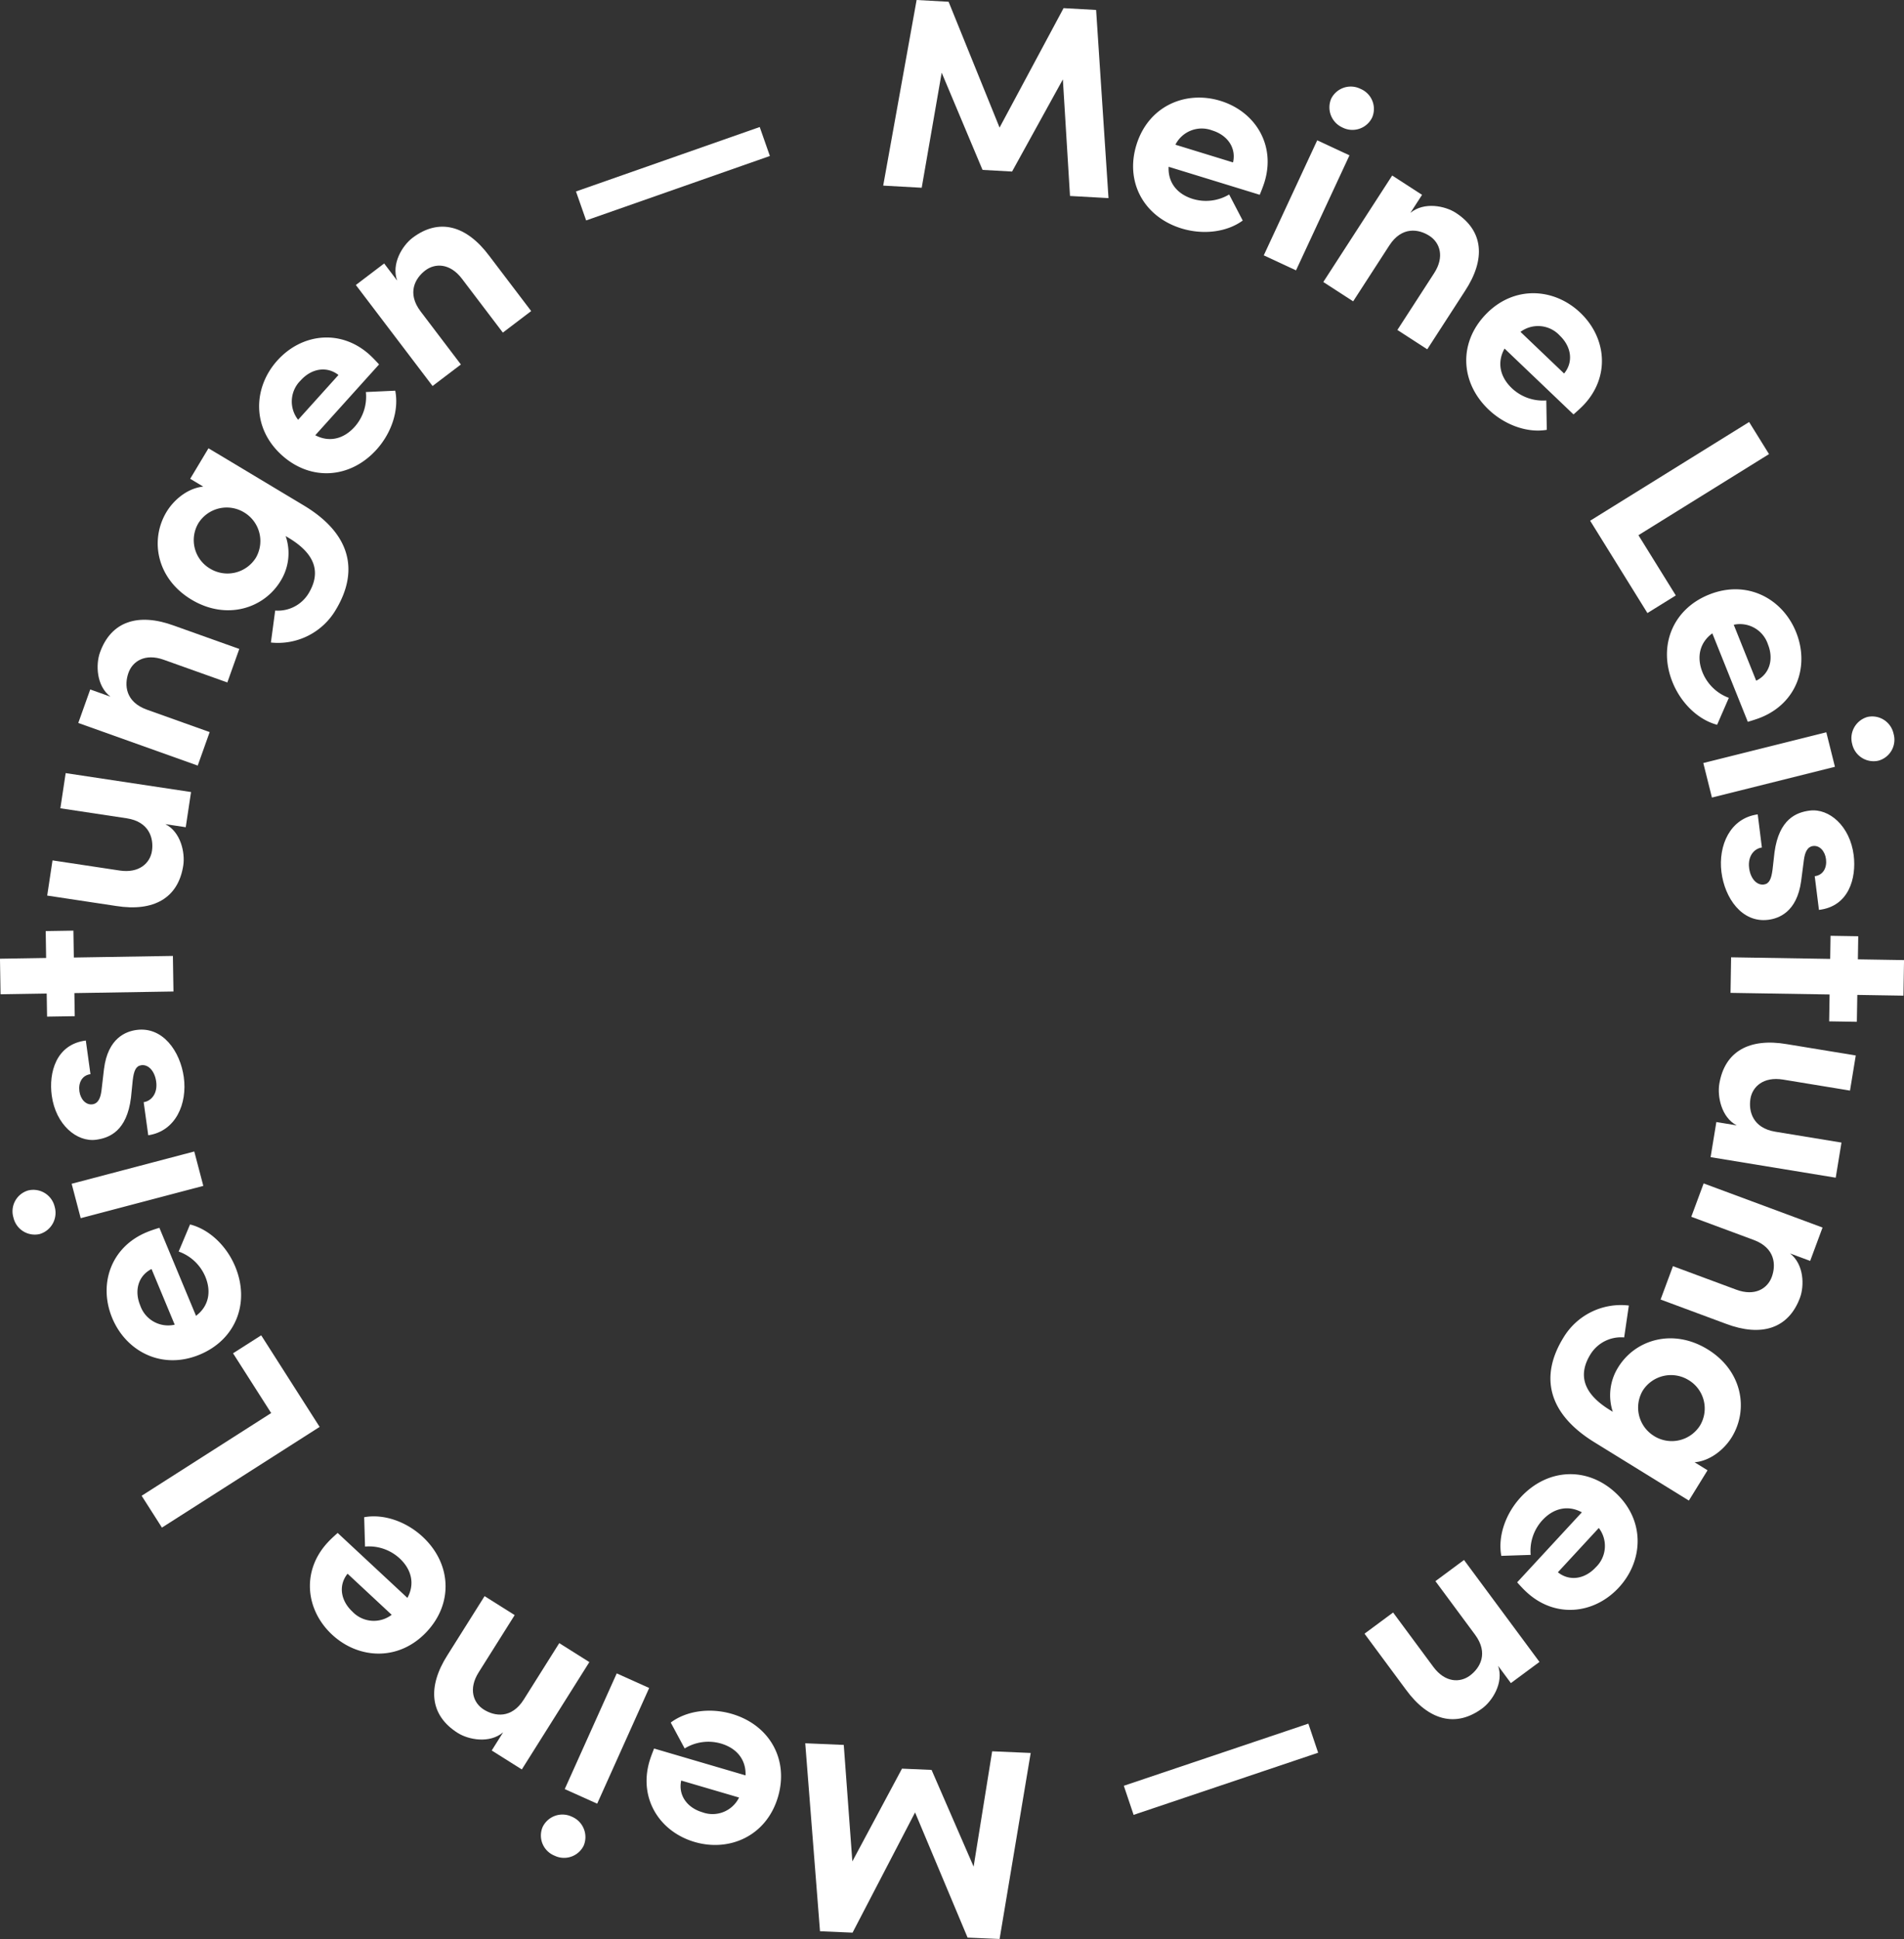 <svg xmlns="http://www.w3.org/2000/svg" width="378.651" height="385.462" viewBox="0 0 378.651 385.462">
  <rect x="0" y="0" width="378.651" height="385.462" fill="#333333" stroke="none"/>
  <defs>
    <style>
      .cls-1 {
        fill: #fff;
      }
    </style>
  </defs>
  <g id="Gruppe_585" data-name="Gruppe 585" transform="translate(805.25 388.896)">
    <path id="Pfad_134" data-name="Pfad 134" class="cls-1" d="M-584.8-349.512l-7.657-.424-1.419-23.176-10.1,18.317-5.877-.325-8.124-19.328-3.973,22.876-7.657-.425,6.644-36.9,6.363.352,10.134,25.011,12.73-23.743,6.471.359Z"/>
    <path id="Pfad_135" data-name="Pfad 135" class="cls-1" d="M-554.725-350.172l-18.119-5.569c-.15,3.06,1.614,5.411,4.814,6.394a9.006,9.006,0,0,0,7.222-.886l2.7,5.18c-3.208,2.348-7.945,2.87-12.178,1.568-7.433-2.285-11.25-9.165-8.965-16.6,2.4-7.794,9.84-10.873,16.706-8.763,6.917,2.126,11.036,8.76,8.767,16.142C-553.983-352.034-554.289-351.223-554.725-350.172Zm-5.31-6.434c.666-2.9-1.1-5.424-4.147-6.36a5.862,5.862,0,0,0-7.313,2.837Z"/>
    <path id="Pfad_136" data-name="Pfad 136" class="cls-1" d="M-553.924-338.132-543.293-361l6.415,2.983-10.632,22.867Zm13.415-31.16a4.35,4.35,0,0,1,5.84-1.93,4.316,4.316,0,0,1,2.289,5.709,4.36,4.36,0,0,1-5.863,1.979A4.394,4.394,0,0,1-540.509-369.292Z"/>
    <path id="Pfad_137" data-name="Pfad 137" class="cls-1" d="M-513.9-331.06l-7.512,11.605-5.939-3.844,7.307-11.288c2.142-3.309,1.115-6.1-.925-7.417-2.131-1.379-5.493-1.947-7.988,1.906l-7.189,11.107-5.938-3.844,13.7-21.171,5.939,3.844-2.318,3.582c2.755-2.269,6.931-1.367,9.016-.018C-510.211-343.018-509.745-337.378-513.9-331.06Z"/>
    <path id="Pfad_138" data-name="Pfad 138" class="cls-1" d="M-492.326-306.511-506.037-319.6c-1.5,2.669-.979,5.561,1.443,7.873a9,9,0,0,0,6.856,2.438l.1,5.843c-3.919.663-8.389-.99-11.592-4.048-5.625-5.37-5.96-13.231-.59-18.856,5.632-5.9,13.667-5.321,18.862-.361,5.234,5,5.949,12.773.616,18.359C-490.83-307.845-491.465-307.257-492.326-306.511Zm-1.87-8.131c1.9-2.3,1.443-5.343-.862-7.543a5.862,5.862,0,0,0-7.81-.736Z"/>
    <path id="Pfad_139" data-name="Pfad 139" class="cls-1" d="M-479.413-282.5l7.432,11.976-5.644,3.5-11.389-18.353L-457.4-305l3.957,6.378Z"/>
    <path id="Pfad_140" data-name="Pfad 140" class="cls-1" d="M-457.66-245.4l-7.059-17.589c-2.474,1.807-3.193,4.656-1.946,7.763a9,9,0,0,0,5.23,5.057l-2.33,5.358c-3.841-1.019-7.224-4.374-8.874-8.483-2.9-7.216.054-14.509,7.27-17.4,7.566-3.037,14.64.814,17.314,7.479,2.7,6.715.127,14.087-7.039,16.963C-455.745-245.993-456.567-245.722-457.66-245.4Zm1.665-8.174c2.676-1.307,3.525-4.266,2.338-7.222a5.859,5.859,0,0,0-6.8-3.9Z"/>
    <path id="Pfad_141" data-name="Pfad 141" class="cls-1" d="M-466.512-237.208l24.463-6.113,1.715,6.861-24.463,6.114Zm32.661-9.164a4.348,4.348,0,0,1,5.172,3.326,4.315,4.315,0,0,1-3,5.369,4.359,4.359,0,0,1-5.225-3.313A4.393,4.393,0,0,1-433.851-246.372Z"/>
    <path id="Pfad_142" data-name="Pfad 142" class="cls-1" d="M-455.688-227l.826,6.59c-1.447.182-2.845,1.608-2.537,4.072.255,2.036,1.468,3.462,2.914,3.282,1.072-.135,1.5-1.059,1.747-2.995l.388-3.422c.909-6.644,4.391-7.951,7.016-8.28,3.857-.483,8,3.078,8.729,8.865.57,4.553-.955,10.185-6.908,10.877l-.84-6.7c1.715-.215,2.451-1.721,2.243-3.383-.2-1.606-1.273-2.778-2.559-2.617-1.179.148-1.634,1.293-1.834,2.733l-.555,4.259c-.855,6.2-4.511,7.422-6.547,7.677-5.25.658-8.654-4.356-9.3-9.5C-463.561-220.792-461.2-226.258-455.688-227Z"/>
    <path id="Pfad_143" data-name="Pfad 143" class="cls-1" d="M-435.977-185.765l-5.506-.089.086-5.345-19.7-.317.114-7.073,19.705.318.074-4.589,5.506.089-.074,4.589,9.178.148-.114,7.071-9.178-.147Z"/>
    <path id="Pfad_144" data-name="Pfad 144" class="cls-1" d="M-439.033-161.755l-1.145,6.98-24.884-4.083,1.146-6.98,4.049.664c-3.075-1.6-3.867-5.778-3.465-8.229,1.067-6.5,6-9.194,13.447-7.916l13.694,2.247-1.146,6.98-13.321-2.186c-3.889-.638-6.086,1.409-6.479,3.806-.411,2.505.467,5.823,4.943,6.557Z"/>
    <path id="Pfad_145" data-name="Pfad 145" class="cls-1" d="M-462.046-125.745l-12.961-4.809,2.461-6.631,12.606,4.676c3.7,1.371,6.193-.236,7.038-2.514.883-2.38.707-5.785-3.6-7.382l-12.4-4.6,2.46-6.632,23.644,8.772-2.461,6.633-4-1.485c2.814,2.2,2.842,6.469,1.978,8.8C-449.573-124.745-454.977-123.064-462.046-125.745Z"/>
    <path id="Pfad_146" data-name="Pfad 146" class="cls-1" d="M-465.67-96.608l-3.714,6.02-18.8-11.6c-9.375-5.784-10.821-13.211-6.144-20.794a13.339,13.339,0,0,1,13.008-6.379l-.93,6.342a7.148,7.148,0,0,0-6.7,3.354c-2.382,3.86-1.724,7.629,3.837,11.059l.6.369a10.453,10.453,0,0,1,1.082-8.851c3.4-5.515,10.9-7.8,17.8-3.55s8.17,11.955,4.768,17.471c-1.5,2.436-4.3,4.707-7.378,4.966Zm-10.6-6.79a6.649,6.649,0,0,0,9.084-2.075,6.579,6.579,0,0,0-2.222-9.047,6.662,6.662,0,0,0-9.13,2.046A6.628,6.628,0,0,0-476.266-103.4Z"/>
    <path id="Pfad_147" data-name="Pfad 147" class="cls-1" d="M-503.531-74.333l12.865-13.92c-2.694-1.461-5.576-.888-7.849,1.571a9,9,0,0,0-2.326,6.893l-5.84.192c-.727-3.908.854-8.4,3.859-11.654,5.278-5.711,13.132-6.174,18.843-.9,5.988,5.534,5.541,13.577.666,18.851-4.911,5.314-12.674,6.155-18.345.913C-502.173-72.858-502.771-73.484-503.531-74.333Zm8.1-2c2.328,1.857,5.365,1.356,7.528-.984a5.863,5.863,0,0,0,.609-7.821Z"/>
    <path id="Pfad_148" data-name="Pfad 148" class="cls-1" d="M-525.662-53.015l-8.226-11.109,5.685-4.21,8,10.806c2.346,3.168,5.316,3.186,7.269,1.74,2.039-1.511,3.753-4.459,1.022-8.147l-7.873-10.632,5.684-4.21,15.008,20.265-5.685,4.21-2.539-3.428c1.157,3.377-1.155,6.969-3.151,8.448C-515.761-45.361-521.206-46.907-525.662-53.015Z"/>
    <path id="Pfad_149" data-name="Pfad 149" class="cls-1" d="M-545.056-46.243l1.947,5.782-36.7,12.353-1.946-5.783Z"/>
    <path id="Pfad_150" data-name="Pfad 150" class="cls-1" d="M-645.111-42.34l7.662.329,1.707,23.155,9.874-18.441,5.881.253,8.363,19.225,3.688-22.923,7.662.329-6.184,36.979-6.367-.274L-623.269-28.59-635.7-4.692l-6.475-.278Z"/>
    <path id="Pfad_151" data-name="Pfad 151" class="cls-1" d="M-675.169-41.295l18.189,5.34c.111-3.063-1.682-5.391-4.9-6.334a9.006,9.006,0,0,0-7.21.979l-2.768-5.146c3.178-2.389,7.908-2.97,12.157-1.723,7.462,2.192,11.366,9.023,9.176,16.485-2.3,7.824-9.7,11-16.594,8.974-6.943-2.039-11.146-8.62-8.971-16.03C-675.887-39.424-675.592-40.237-675.169-41.295Zm5.392,6.367c-.63,2.911,1.17,5.41,4.227,6.307a5.863,5.863,0,0,0,7.277-2.93Z"/>
    <path id="Pfad_152" data-name="Pfad 152" class="cls-1" d="M-689.166-22a4.349,4.349,0,0,1-5.814,2,4.316,4.316,0,0,1-2.362-5.68,4.36,4.36,0,0,1,5.838-2.053A4.393,4.393,0,0,1-689.166-22Zm13.018-31.331-10.339,23-6.453-2.9,10.34-23Z"/>
    <path id="Pfad_153" data-name="Pfad 153" class="cls-1" d="M-716.246-59.888l7.364-11.7,5.987,3.769-7.163,11.379c-2.1,3.336-1.038,6.11,1.019,7.4,2.148,1.352,5.518,1.878,7.962-2.007l7.047-11.2,5.987,3.767-13.432,21.342-5.987-3.767,2.272-3.611c-2.726,2.3-6.913,1.455-9.015.132C-719.781-47.884-720.318-53.517-716.246-59.888Z"/>
    <path id="Pfad_154" data-name="Pfad 154" class="cls-1" d="M-738.1-84.151l13.871,12.913c1.47-2.689.909-5.572-1.541-7.853a9,9,0,0,0-6.885-2.351l-.171-5.839c3.91-.714,8.4.883,11.639,3.9,5.691,5.3,6.125,13.152.827,18.843-5.555,5.967-13.594,5.491-18.851.6-5.295-4.93-6.108-12.694-.847-18.345C-739.583-82.8-738.955-83.394-738.1-84.151Zm1.971,8.105c-1.866,2.321-1.375,5.36.957,7.53a5.859,5.859,0,0,0,7.816.637Z"/>
    <path id="Pfad_155" data-name="Pfad 155" class="cls-1" d="M-751.322-107.986l-7.583-11.88,5.6-3.573,11.621,18.207-31.361,20.017-4.038-6.327Z"/>
    <path id="Pfad_156" data-name="Pfad 156" class="cls-1" d="M-773.553-144.814l7.284,17.5c2.451-1.84,3.133-4.7,1.847-7.788a9.008,9.008,0,0,0-5.295-4.991l2.261-5.386c3.855.969,7.281,4.281,8.982,8.369,2.989,7.178.133,14.508-7.046,17.5-7.527,3.134-14.649-.627-17.41-7.258-2.78-6.68-.307-14.085,6.822-17.053C-775.46-144.2-774.642-144.478-773.553-144.814Zm-1.56,8.194c-2.659,1.341-3.47,4.311-2.246,7.252a5.862,5.862,0,0,0,6.853,3.815Z"/>
    <path id="Pfad_157" data-name="Pfad 157" class="cls-1" d="M-797.359-143.572a4.35,4.35,0,0,1-5.214-3.262,4.315,4.315,0,0,1,2.932-5.406,4.359,4.359,0,0,1,5.266,3.247A4.394,4.394,0,0,1-797.359-143.572Zm32.544-9.574-24.385,6.421-1.8-6.841,24.385-6.42Z"/>
    <path id="Pfad_158" data-name="Pfad 158" class="cls-1" d="M-775.769-163.209l-.908-6.58c1.444-.2,2.826-1.644,2.486-4.1-.281-2.033-1.511-3.444-2.955-3.245-1.07.148-1.487,1.078-1.71,3.017l-.345,3.427c-.825,6.656-4.292,8.007-6.913,8.369-3.852.531-8.044-2.979-8.841-8.756-.628-4.548.827-10.2,6.772-10.966l.924,6.687c-1.712.236-2.429,1.753-2.2,3.411.221,1.6,1.308,2.764,2.591,2.586,1.178-.162,1.618-1.314,1.8-2.756l.5-4.267c.778-6.213,4.419-7.479,6.452-7.76,5.243-.724,8.71,4.25,9.419,9.385C-767.972-169.519-770.266-164.023-775.769-163.209Z"/>
    <path id="Pfad_159" data-name="Pfad 159" class="cls-1" d="M-796.159-203.8l5.506-.088.087,5.344,19.7-.317.114,7.072-19.705.318.074,4.588-5.506.089-.074-4.589-9.178.148-.113-7.072,9.177-.148Z"/>
    <path id="Pfad_160" data-name="Pfad 160" class="cls-1" d="M-793.245-228.211l1.056-6.994,24.933,3.762-1.055,6.994-4.058-.612c3.1,1.559,3.941,5.727,3.571,8.183-.983,6.514-5.877,9.271-13.344,8.089l-13.721-2.07,1.055-6.994,13.348,2.013c3.9.589,6.067-1.486,6.43-3.889.379-2.509-.542-5.816-5.027-6.493Z"/>
    <path id="Pfad_161" data-name="Pfad 161" class="cls-1" d="M-770.681-264.533l13.019,4.644-2.377,6.663-12.663-4.517c-3.713-1.325-6.189.314-7,2.6-.854,2.39-.634,5.793,3.689,7.335l12.46,4.446-2.377,6.662-23.751-8.473,2.377-6.662,4.018,1.433c-2.841-2.16-2.922-6.432-2.088-8.771C-783.166-265.375-777.783-267.124-770.681-264.533Z"/>
    <path id="Pfad_162" data-name="Pfad 162" class="cls-1" d="M-767.427-293.714l3.637-6.066,18.942,11.357c9.447,5.666,10.986,13.075,6.4,20.715a13.338,13.338,0,0,1-12.927,6.542l.851-6.353a7.151,7.151,0,0,0,6.658-3.438c2.332-3.89,1.628-7.649-3.976-11.01l-.6-.361a10.449,10.449,0,0,1-.97,8.863c-3.333,5.557-10.806,7.939-17.752,3.774s-8.319-11.853-4.987-17.409c1.472-2.456,4.241-4.762,7.315-5.059Zm10.679,6.656a6.649,6.649,0,0,0-9.057,2.188,6.581,6.581,0,0,0,2.336,9.019,6.662,6.662,0,0,0,9.1-2.16A6.626,6.626,0,0,0-756.748-287.058Z"/>
    <path id="Pfad_163" data-name="Pfad 163" class="cls-1" d="M-729.865-316.451l-12.688,14.08c2.713,1.427,5.587.818,7.828-1.669a9.006,9.006,0,0,0,2.24-6.922l5.836-.265c.776,3.9-.748,8.412-3.712,11.7-5.2,5.776-13.053,6.338-18.829,1.132-6.058-5.458-5.711-13.505-.9-18.841,4.844-5.375,12.595-6.314,18.332-1.145C-731.241-317.909-730.635-317.291-729.865-316.451Zm-8.073,2.1c-2.351-1.829-5.381-1.289-7.514,1.079a5.861,5.861,0,0,0-.511,7.826Z"/>
    <path id="Pfad_164" data-name="Pfad 164" class="cls-1" d="M-707.978-338.063l8.364,11.007-5.634,4.281-8.134-10.707c-2.385-3.139-5.355-3.12-7.29-1.651-2.021,1.535-3.7,4.505-.921,8.16l8,10.536-5.633,4.279-15.256-20.081,5.632-4.279,2.581,3.4c-1.2-3.362,1.069-6.984,3.047-8.487C-717.972-345.594-712.508-344.115-707.978-338.063Z"/>
    <path id="Pfad_165" data-name="Pfad 165" class="cls-1" d="M-688.685-345.075l-2.019-5.759,36.541-12.811,2.019,5.759Z"/>
  </g>
</svg>
